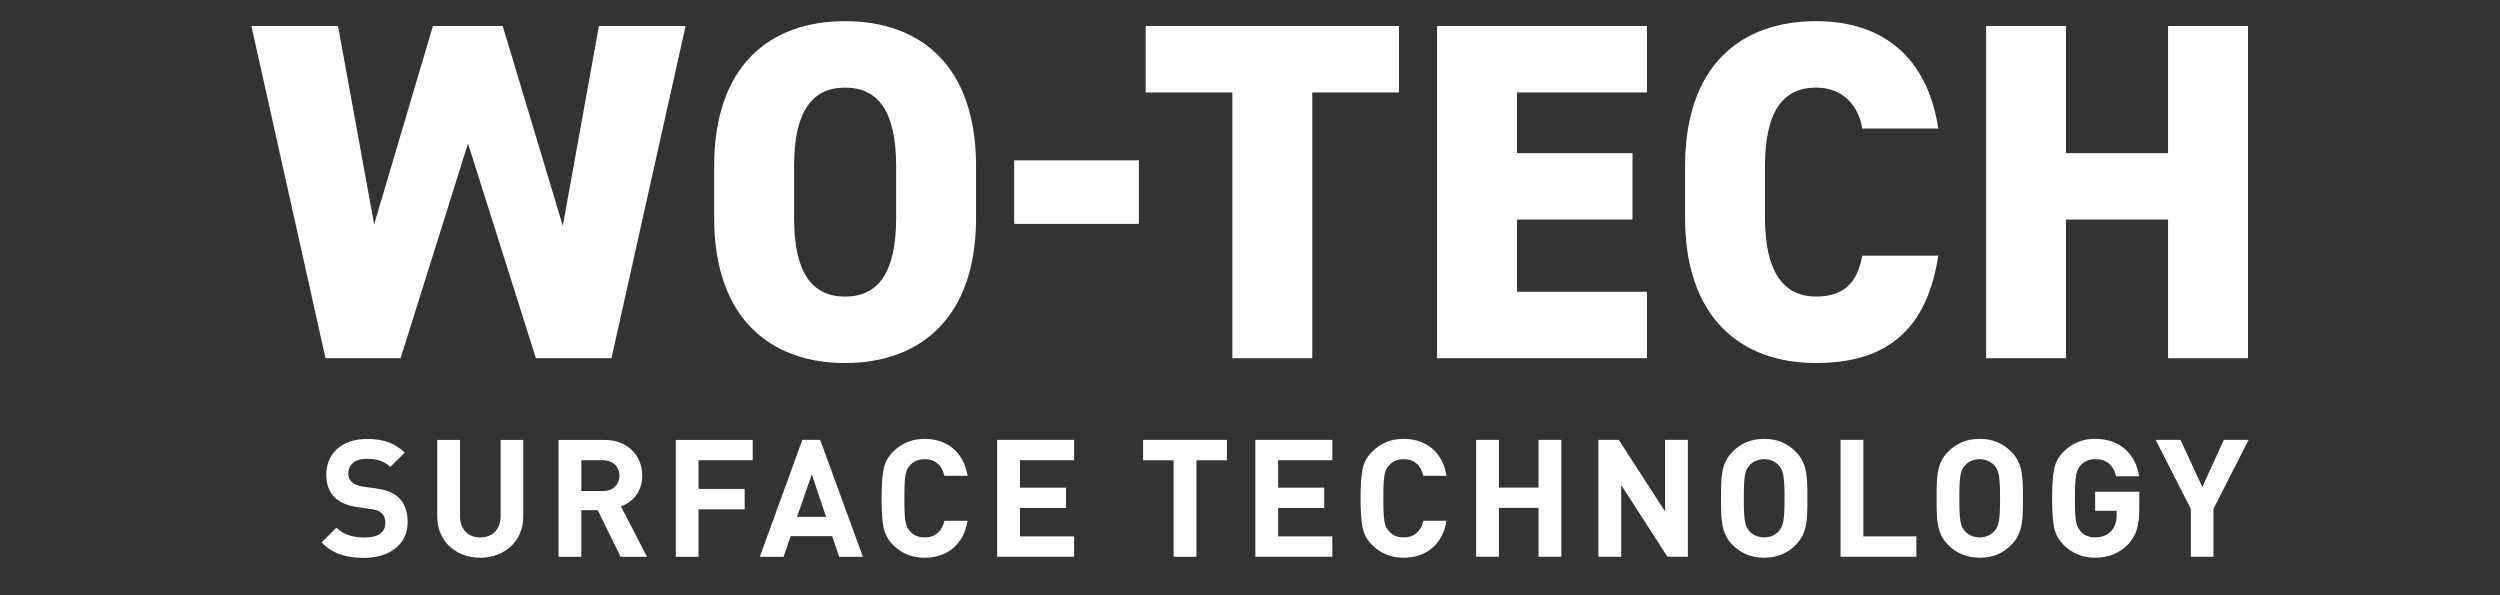<?xml version="1.0" encoding="UTF-8"?>
<svg xmlns="http://www.w3.org/2000/svg" viewBox="0 0 595.28 141.73">
  <rect x="0" y="0" width="595.28" height="141.73" fill="#333333" stroke="none"/>
  <g fill="#fff">
    <path d="m491.94 6.19h-19.03v79.1h19.03v-33.01h24.3v33.02h19.03v-79.11h-19.03v30.27h-24.3zm-30.4 24.42c-2.64-17.2-13.41-25.57-29.12-25.57-18 0-31.18 10.66-31.18 34.51v12.38c0 23.62 13.18 34.51 31.18 34.51 16.74 0 26.37-7.8 29.12-25.57h-18.11c-1.15 6.31-4.24 9.74-11.01 9.74-8.03 0-12.15-6.31-12.15-18.69v-12.37c0-12.95 4.24-18.69 12.15-18.69 6.76 0 10.2 4.7 11.01 9.74h18.11zm-119.36-24.42v79.1h49.98v-15.81h-30.95v-17.2h27.51v-15.82h-27.51v-14.45h30.95v-15.82zm-69.38 0v15.82h20.64v63.29h19.03v-63.29h20.64v-15.82zm-31.31 47.12h29.69v-15.13h-29.69zm-52.41-13.76c0-12.95 4.24-18.69 12.15-18.69s12.15 5.73 12.15 18.69v12.38c0 12.95-4.24 18.69-12.15 18.69s-12.15-5.73-12.15-18.69zm43.33 12.38v-12.38c0-23.85-13.18-34.51-31.18-34.51s-31.18 10.66-31.18 34.51v12.38c0 23.62 13.18 34.51 31.18 34.51s31.18-10.89 31.18-34.51m-120.97-17.77 16.16 51.13h18l17.65-79.1h-20.64l-8.6 47.58-14.31-47.58h-16.62l-13.99 47.23-8.6-47.23h-20.63l17.65 79.1h17.88z"></path>
    <path d="m535.42 104.74h-5.9l-5.12 11.22-5.2-11.22h-5.9l8.36 16.42v11.41h5.39v-11.41zm-26.03 16.42v-4.07h-10.51v4.53h5.12v1.06c0 1.52-.43 2.78-1.25 3.71-.98 1.05-2.27 1.56-3.87 1.56-1.49 0-2.66-.47-3.48-1.45-1.09-1.29-1.33-2.38-1.33-7.86 0-5.51.31-6.53 1.33-7.82.86-.98 2.03-1.49 3.48-1.49 2.7 0 4.34 1.37 5 4.07h5.47c-.74-4.85-4.14-8.91-10.48-8.91-2.97 0-5.47 1.02-7.5 3.05-1.21 1.21-1.95 2.58-2.27 4.18-.31 1.56-.47 3.87-.47 6.92s.16 5.35.47 6.92c.31 1.56 1.05 2.97 2.27 4.18 2.03 2.03 4.53 3.05 7.5 3.05 3.13 0 5.71-.98 7.86-3.17 1.92-2.02 2.66-4.4 2.66-8.46m-33.15-2.51c0 5.35-.31 6.64-1.37 7.82-.78.9-1.99 1.49-3.48 1.49s-2.74-.59-3.52-1.49c-1.06-1.17-1.33-2.46-1.33-7.82s.27-6.65 1.33-7.82c.78-.9 2.03-1.49 3.52-1.49s2.7.59 3.48 1.49c1.06 1.18 1.37 2.47 1.37 7.82m5.44 0c0-4.81.04-8.29-2.77-11.1-1.95-1.95-4.34-3.05-7.5-3.05s-5.59 1.09-7.54 3.05c-2.81 2.81-2.74 6.29-2.74 11.1s-.08 8.29 2.74 11.1c1.95 1.95 4.38 3.05 7.54 3.05s5.55-1.09 7.5-3.05c2.81-2.81 2.77-6.29 2.77-11.1m-25.37 13.92v-4.85h-12.62v-22.98h-5.43v27.83zm-31.39-13.92c0 5.35-.31 6.64-1.37 7.82-.78.9-1.99 1.49-3.48 1.49s-2.74-.59-3.52-1.49c-1.05-1.17-1.33-2.46-1.33-7.82s.27-6.65 1.33-7.82c.78-.9 2.03-1.49 3.52-1.49s2.7.59 3.48 1.49c1.06 1.18 1.37 2.47 1.37 7.82m5.44 0c0-4.81.04-8.29-2.78-11.1-1.95-1.95-4.34-3.05-7.5-3.05s-5.59 1.09-7.54 3.05c-2.81 2.81-2.74 6.29-2.74 11.1s-.08 8.29 2.74 11.1c1.95 1.95 4.38 3.05 7.54 3.05s5.55-1.09 7.5-3.05c2.82-2.81 2.78-6.29 2.78-11.1m-28.46 13.92v-27.83h-5.43v17.04l-11.02-17.04h-4.85v27.83h5.43v-17.08l11.02 17.08zm-30.13 0v-27.83h-5.43v11.37h-9.42v-11.37h-5.43v27.83h5.43v-11.65h9.42v11.65zm-27.33-8.56h-5.51c-.59 2.38-2.07 3.95-4.69 3.95-1.49 0-2.66-.47-3.48-1.45-1.13-1.21-1.37-2.46-1.37-7.86 0-5.39.23-6.65 1.37-7.86.82-.98 1.99-1.45 3.48-1.45 2.62 0 4.1 1.56 4.69 3.95h5.51c-.94-5.67-4.89-8.79-10.24-8.79-2.97 0-5.47 1.02-7.5 3.05-1.21 1.21-1.95 2.58-2.27 4.18-.31 1.56-.47 3.87-.47 6.92s.16 5.35.47 6.92c.31 1.56 1.06 2.97 2.27 4.18 2.03 2.03 4.53 3.05 7.5 3.05 5.32 0 9.31-3.12 10.24-8.79m-27.2 8.56v-4.85h-12.9v-6.76h10.98v-4.85h-10.98v-6.53h12.9v-4.85h-18.33v27.83h18.33zm-25.09-22.98v-4.85h-19.97v4.85h7.27v22.98h5.43v-22.98zm-36.39 22.98v-4.85h-12.9v-6.76h10.98v-4.85h-10.98v-6.53h12.9v-4.85h-18.33v27.83h18.33zm-25.37-8.56h-5.51c-.59 2.38-2.07 3.95-4.69 3.95-1.49 0-2.66-.47-3.48-1.45-1.13-1.21-1.37-2.46-1.37-7.86 0-5.39.23-6.65 1.37-7.86.82-.98 1.99-1.45 3.48-1.45 2.62 0 4.1 1.56 4.69 3.95h5.51c-.94-5.67-4.89-8.79-10.24-8.79-2.97 0-5.47 1.02-7.5 3.05-1.21 1.21-1.95 2.58-2.27 4.18-.31 1.56-.47 3.87-.47 6.92s.16 5.35.47 6.92c.31 1.56 1.05 2.97 2.27 4.18 2.03 2.03 4.53 3.05 7.5 3.05 5.32 0 9.3-3.12 10.24-8.79m-33.69-.94h-6.92l3.52-10.12zm8.76 9.5-10.16-27.83h-4.26l-10.12 27.83h5.67l1.68-4.92h9.89l1.64 4.92zm-26.23-22.98v-4.85h-18.33v27.83h5.43v-11.3h10.98v-4.85h-10.98v-6.84h12.9zm-31.74 3.67c0 2.15-1.56 3.67-3.95 3.67h-5.12v-7.35h5.12c2.39.01 3.95 1.53 3.95 3.68m6.57 19.31-6.21-12c2.7-.98 5.08-3.4 5.08-7.31 0-4.65-3.36-8.52-9.03-8.52h-10.91v27.83h5.43v-11.1h3.91l5.43 11.1zm-29.47-9.54v-18.29h-5.39v18.1c0 3.21-1.92 5.12-4.85 5.12s-4.81-1.92-4.81-5.12v-18.1h-5.43v18.29c0 5.9 4.53 9.77 10.24 9.77 5.7 0 10.24-3.87 10.24-9.77m-27.52 1.33c0-2.46-.66-4.49-2.15-5.9-1.17-1.09-2.78-1.8-5.32-2.15l-3.28-.47c-1.13-.16-2.03-.59-2.58-1.09-.59-.55-.82-1.29-.82-1.99 0-1.92 1.41-3.52 4.3-3.52 1.84 0 3.95.24 5.71 1.92l3.44-3.4c-2.38-2.31-5.16-3.24-8.99-3.24-6.02 0-9.69 3.48-9.69 8.44 0 2.35.66 4.14 1.99 5.47 1.25 1.21 3.01 1.95 5.39 2.31l3.36.47c1.29.2 1.92.47 2.46.98.59.55.86 1.37.86 2.35 0 2.23-1.72 3.44-4.93 3.44-2.58 0-4.96-.59-6.72-2.34l-3.52 3.52c2.74 2.78 5.94 3.67 10.16 3.67 5.83-.03 10.33-3.08 10.33-8.47"></path>
  </g>
</svg>
